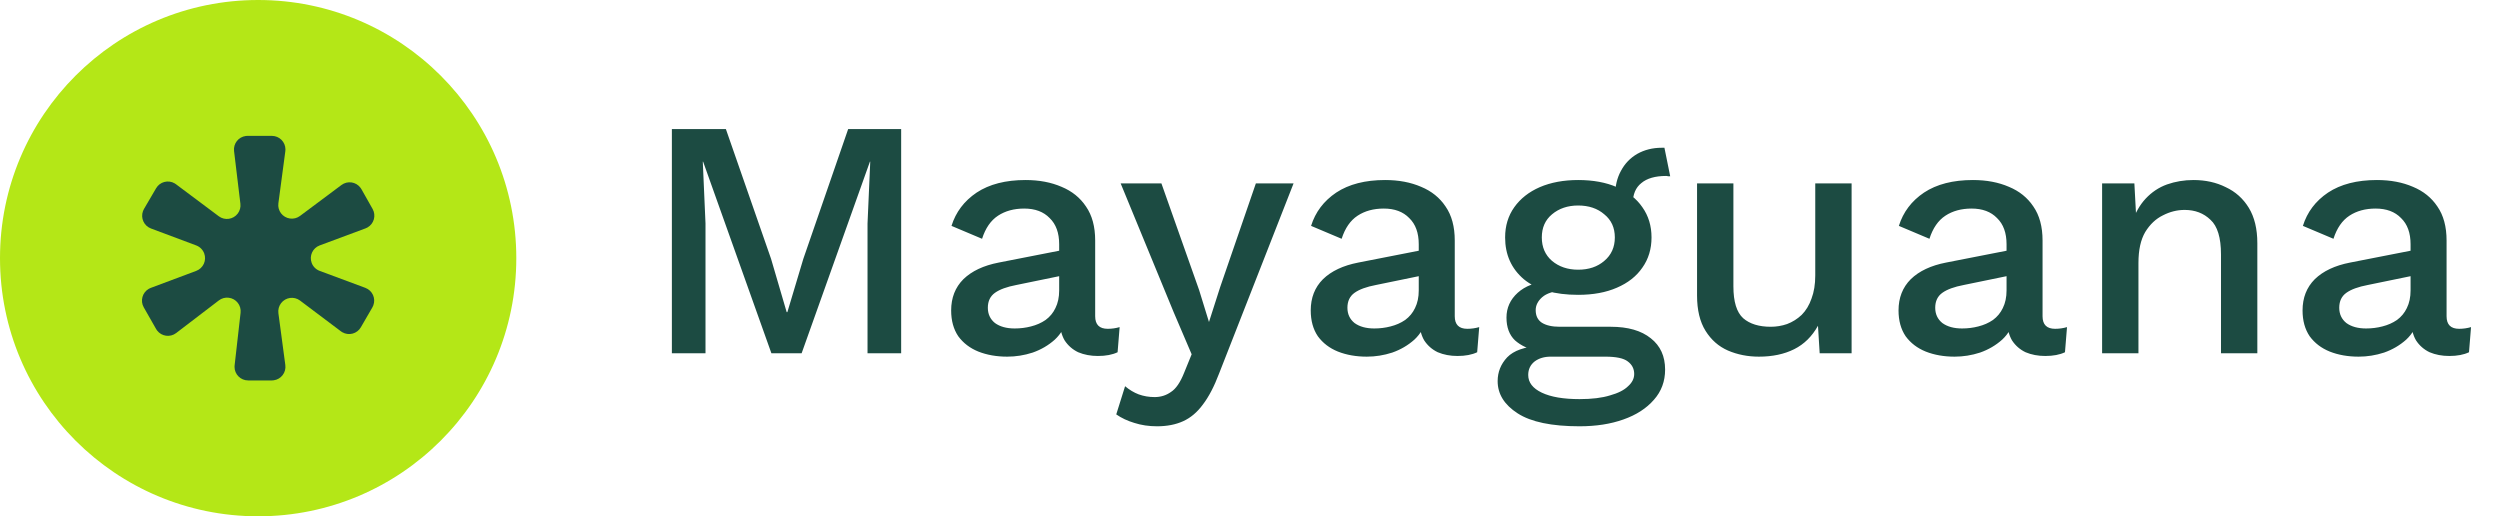 <?xml version="1.0" encoding="UTF-8"?>
<svg xmlns="http://www.w3.org/2000/svg" width="184" height="38" viewBox="0 0 184 38" fill="none">
  <g clip-path="url(#clip0_320_38)">
    <path d="M66.325 9.5V26H63.85V16.45L64.05 11.9H64.025L59 26H56.775L51.75 11.9H51.725L51.925 16.45V26H49.45V9.5H53.425L56.75 19.05L57.9 22.975H57.95L59.125 19.05L62.425 9.5H66.325ZM77.955 17.975C77.955 17.142 77.722 16.5 77.255 16.05C76.805 15.583 76.18 15.35 75.38 15.35C74.63 15.35 73.989 15.525 73.455 15.875C72.922 16.225 72.53 16.792 72.28 17.575L70.03 16.625C70.347 15.608 70.964 14.792 71.88 14.175C72.814 13.558 74.014 13.25 75.48 13.25C76.48 13.25 77.364 13.417 78.13 13.75C78.897 14.067 79.497 14.55 79.93 15.2C80.38 15.85 80.605 16.683 80.605 17.7V23.275C80.605 23.892 80.914 24.2 81.53 24.2C81.83 24.2 82.122 24.158 82.405 24.075L82.255 25.925C81.872 26.108 81.389 26.2 80.805 26.2C80.272 26.2 79.789 26.108 79.355 25.925C78.939 25.725 78.605 25.433 78.355 25.05C78.122 24.65 78.005 24.158 78.005 23.575V23.4L78.555 23.375C78.405 24.025 78.097 24.567 77.63 25C77.164 25.417 76.622 25.733 76.005 25.95C75.389 26.15 74.764 26.25 74.13 26.25C73.347 26.25 72.639 26.125 72.005 25.875C71.389 25.625 70.897 25.25 70.53 24.75C70.18 24.233 70.005 23.6 70.005 22.85C70.005 21.917 70.305 21.15 70.905 20.55C71.522 19.95 72.389 19.542 73.505 19.325L78.355 18.375L78.33 20.25L74.805 20.975C74.105 21.108 73.58 21.3 73.23 21.55C72.88 21.8 72.705 22.167 72.705 22.65C72.705 23.117 72.88 23.492 73.23 23.775C73.597 24.042 74.08 24.175 74.68 24.175C75.097 24.175 75.497 24.125 75.88 24.025C76.28 23.925 76.639 23.767 76.955 23.55C77.272 23.317 77.514 23.025 77.68 22.675C77.864 22.308 77.955 21.875 77.955 21.375V17.975ZM95.206 13.5L89.731 27.475C89.365 28.442 88.965 29.208 88.531 29.775C88.115 30.342 87.631 30.75 87.081 31C86.531 31.25 85.89 31.375 85.156 31.375C84.556 31.375 83.998 31.292 83.481 31.125C82.981 30.975 82.54 30.767 82.156 30.5L82.806 28.425C83.123 28.692 83.456 28.892 83.806 29.025C84.173 29.158 84.565 29.225 84.981 29.225C85.431 29.225 85.831 29.1 86.181 28.85C86.548 28.617 86.873 28.142 87.156 27.425L87.706 26.075L86.381 22.975L82.481 13.5H85.481L88.256 21.35L88.981 23.7L89.806 21.125L92.431 13.5H95.206ZM104.42 17.975C104.42 17.142 104.187 16.5 103.72 16.05C103.27 15.583 102.645 15.35 101.845 15.35C101.095 15.35 100.453 15.525 99.92 15.875C99.387 16.225 98.995 16.792 98.745 17.575L96.495 16.625C96.812 15.608 97.428 14.792 98.345 14.175C99.278 13.558 100.478 13.25 101.945 13.25C102.945 13.25 103.828 13.417 104.595 13.75C105.362 14.067 105.962 14.55 106.395 15.2C106.845 15.85 107.07 16.683 107.07 17.7V23.275C107.07 23.892 107.378 24.2 107.995 24.2C108.295 24.2 108.587 24.158 108.87 24.075L108.72 25.925C108.337 26.108 107.853 26.2 107.27 26.2C106.737 26.2 106.253 26.108 105.82 25.925C105.403 25.725 105.07 25.433 104.82 25.05C104.587 24.65 104.47 24.158 104.47 23.575V23.4L105.02 23.375C104.87 24.025 104.562 24.567 104.095 25C103.628 25.417 103.087 25.733 102.47 25.95C101.853 26.15 101.228 26.25 100.595 26.25C99.812 26.25 99.103 26.125 98.47 25.875C97.853 25.625 97.362 25.25 96.995 24.75C96.645 24.233 96.47 23.6 96.47 22.85C96.47 21.917 96.77 21.15 97.37 20.55C97.987 19.95 98.853 19.542 99.97 19.325L104.82 18.375L104.795 20.25L101.27 20.975C100.57 21.108 100.045 21.3 99.695 21.55C99.345 21.8 99.17 22.167 99.17 22.65C99.17 23.117 99.345 23.492 99.695 23.775C100.062 24.042 100.545 24.175 101.145 24.175C101.562 24.175 101.962 24.125 102.345 24.025C102.745 23.925 103.103 23.767 103.42 23.55C103.737 23.317 103.978 23.025 104.145 22.675C104.328 22.308 104.42 21.875 104.42 21.375V17.975ZM122.502 10.875L122.927 12.975C122.877 12.975 122.827 12.975 122.777 12.975C122.727 12.958 122.677 12.95 122.627 12.95C121.827 12.95 121.218 13.125 120.802 13.475C120.385 13.808 120.177 14.3 120.177 14.95L118.877 14.35C118.877 13.683 119.018 13.092 119.302 12.575C119.585 12.042 119.985 11.625 120.502 11.325C121.035 11.025 121.635 10.875 122.302 10.875C122.335 10.875 122.368 10.875 122.402 10.875C122.435 10.875 122.468 10.875 122.502 10.875ZM118.552 24.05C119.818 24.05 120.802 24.333 121.502 24.9C122.202 25.45 122.552 26.217 122.552 27.2C122.552 28.067 122.277 28.808 121.727 29.425C121.177 30.058 120.427 30.542 119.477 30.875C118.543 31.208 117.468 31.375 116.252 31.375C114.202 31.375 112.685 31.058 111.702 30.425C110.718 29.792 110.227 29 110.227 28.05C110.227 27.383 110.46 26.8 110.927 26.3C111.41 25.8 112.218 25.517 113.352 25.45L113.202 25.85C112.502 25.7 111.935 25.433 111.502 25.05C111.085 24.65 110.877 24.092 110.877 23.375C110.877 22.658 111.152 22.05 111.702 21.55C112.252 21.05 113.027 20.758 114.027 20.675L115.427 21.35H115.127C114.36 21.417 113.818 21.592 113.502 21.875C113.185 22.158 113.027 22.475 113.027 22.825C113.027 23.242 113.177 23.55 113.477 23.75C113.793 23.95 114.235 24.05 114.802 24.05H118.552ZM116.252 29.375C117.168 29.375 117.918 29.283 118.502 29.1C119.102 28.933 119.543 28.708 119.827 28.425C120.127 28.158 120.277 27.858 120.277 27.525C120.277 27.142 120.118 26.833 119.802 26.6C119.502 26.367 118.952 26.25 118.152 26.25H114.127C113.66 26.25 113.268 26.367 112.952 26.6C112.635 26.85 112.477 27.183 112.477 27.6C112.477 28.15 112.81 28.583 113.477 28.9C114.143 29.217 115.068 29.375 116.252 29.375ZM116.152 13.25C117.252 13.25 118.202 13.425 119.002 13.775C119.818 14.125 120.443 14.617 120.877 15.25C121.327 15.883 121.552 16.625 121.552 17.475C121.552 18.325 121.327 19.067 120.877 19.7C120.443 20.333 119.818 20.825 119.002 21.175C118.202 21.525 117.252 21.7 116.152 21.7C114.418 21.7 113.085 21.317 112.152 20.55C111.235 19.767 110.777 18.742 110.777 17.475C110.777 16.625 111.002 15.883 111.452 15.25C111.902 14.617 112.527 14.125 113.327 13.775C114.143 13.425 115.085 13.25 116.152 13.25ZM116.152 15.125C115.385 15.125 114.743 15.342 114.227 15.775C113.727 16.192 113.477 16.758 113.477 17.475C113.477 18.192 113.727 18.767 114.227 19.2C114.743 19.633 115.385 19.85 116.152 19.85C116.935 19.85 117.577 19.633 118.077 19.2C118.593 18.767 118.852 18.192 118.852 17.475C118.852 16.758 118.593 16.192 118.077 15.775C117.577 15.342 116.935 15.125 116.152 15.125ZM129.453 26.25C128.636 26.25 127.878 26.1 127.178 25.8C126.494 25.5 125.944 25.017 125.528 24.35C125.111 23.683 124.903 22.817 124.903 21.75V13.5H127.578V21.075C127.578 22.208 127.819 22.992 128.303 23.425C128.786 23.842 129.461 24.05 130.328 24.05C130.744 24.05 131.144 23.983 131.528 23.85C131.928 23.7 132.286 23.475 132.603 23.175C132.919 22.858 133.161 22.458 133.328 21.975C133.511 21.492 133.603 20.925 133.603 20.275V13.5H136.278V26H133.928L133.803 23.975C133.369 24.758 132.786 25.333 132.053 25.7C131.319 26.067 130.453 26.25 129.453 26.25ZM147.682 17.975C147.682 17.142 147.449 16.5 146.982 16.05C146.532 15.583 145.907 15.35 145.107 15.35C144.357 15.35 143.715 15.525 143.182 15.875C142.649 16.225 142.257 16.792 142.007 17.575L139.757 16.625C140.074 15.608 140.69 14.792 141.607 14.175C142.54 13.558 143.74 13.25 145.207 13.25C146.207 13.25 147.09 13.417 147.857 13.75C148.624 14.067 149.224 14.55 149.657 15.2C150.107 15.85 150.332 16.683 150.332 17.7V23.275C150.332 23.892 150.64 24.2 151.257 24.2C151.557 24.2 151.849 24.158 152.132 24.075L151.982 25.925C151.599 26.108 151.115 26.2 150.532 26.2C149.999 26.2 149.515 26.108 149.082 25.925C148.665 25.725 148.332 25.433 148.082 25.05C147.849 24.65 147.732 24.158 147.732 23.575V23.4L148.282 23.375C148.132 24.025 147.824 24.567 147.357 25C146.89 25.417 146.349 25.733 145.732 25.95C145.115 26.15 144.49 26.25 143.857 26.25C143.074 26.25 142.365 26.125 141.732 25.875C141.115 25.625 140.624 25.25 140.257 24.75C139.907 24.233 139.732 23.6 139.732 22.85C139.732 21.917 140.032 21.15 140.632 20.55C141.249 19.95 142.115 19.542 143.232 19.325L148.082 18.375L148.057 20.25L144.532 20.975C143.832 21.108 143.307 21.3 142.957 21.55C142.607 21.8 142.432 22.167 142.432 22.65C142.432 23.117 142.607 23.492 142.957 23.775C143.324 24.042 143.807 24.175 144.407 24.175C144.824 24.175 145.224 24.125 145.607 24.025C146.007 23.925 146.365 23.767 146.682 23.55C146.999 23.317 147.24 23.025 147.407 22.675C147.59 22.308 147.682 21.875 147.682 21.375V17.975ZM154.715 26V13.5H157.09L157.265 16.75L156.915 16.4C157.148 15.683 157.481 15.092 157.915 14.625C158.365 14.142 158.89 13.792 159.49 13.575C160.106 13.358 160.756 13.25 161.44 13.25C162.323 13.25 163.115 13.425 163.815 13.775C164.531 14.108 165.098 14.617 165.515 15.3C165.931 15.983 166.14 16.85 166.14 17.9V26H163.465V18.725C163.465 17.492 163.206 16.642 162.69 16.175C162.19 15.692 161.556 15.45 160.79 15.45C160.24 15.45 159.706 15.583 159.19 15.85C158.673 16.1 158.24 16.508 157.89 17.075C157.556 17.642 157.39 18.4 157.39 19.35V26H154.715ZM177.418 17.975C177.418 17.142 177.185 16.5 176.718 16.05C176.268 15.583 175.643 15.35 174.843 15.35C174.093 15.35 173.451 15.525 172.918 15.875C172.385 16.225 171.993 16.792 171.743 17.575L169.493 16.625C169.81 15.608 170.426 14.792 171.343 14.175C172.276 13.558 173.476 13.25 174.943 13.25C175.943 13.25 176.826 13.417 177.593 13.75C178.36 14.067 178.96 14.55 179.393 15.2C179.843 15.85 180.068 16.683 180.068 17.7V23.275C180.068 23.892 180.376 24.2 180.993 24.2C181.293 24.2 181.585 24.158 181.868 24.075L181.718 25.925C181.335 26.108 180.851 26.2 180.268 26.2C179.735 26.2 179.251 26.108 178.818 25.925C178.401 25.725 178.068 25.433 177.818 25.05C177.585 24.65 177.468 24.158 177.468 23.575V23.4L178.018 23.375C177.868 24.025 177.56 24.567 177.093 25C176.626 25.417 176.085 25.733 175.468 25.95C174.851 26.15 174.226 26.25 173.593 26.25C172.81 26.25 172.101 26.125 171.468 25.875C170.851 25.625 170.36 25.25 169.993 24.75C169.643 24.233 169.468 23.6 169.468 22.85C169.468 21.917 169.768 21.15 170.368 20.55C170.985 19.95 171.851 19.542 172.968 19.325L177.818 18.375L177.793 20.25L174.268 20.975C173.568 21.108 173.043 21.3 172.693 21.55C172.343 21.8 172.168 22.167 172.168 22.65C172.168 23.117 172.343 23.492 172.693 23.775C173.06 24.042 173.543 24.175 174.143 24.175C174.56 24.175 174.96 24.125 175.343 24.025C175.743 23.925 176.101 23.767 176.418 23.55C176.735 23.317 176.976 23.025 177.143 22.675C177.326 22.308 177.418 21.875 177.418 21.375V17.975Z" fill="#1C4B42"></path>
    <path d="M19 38C29.493 38 38 29.493 38 19C38 8.507 29.493 0 19 0C8.507 0 0 8.507 0 19C0 29.493 8.507 38 19 38Z" fill="#B4E717"></path>
    <path d="M26.602 13.925L27.424 15.38C27.695 15.861 27.525 16.471 27.044 16.743C26.998 16.769 26.951 16.791 26.901 16.809L23.528 18.063C23.01 18.255 22.747 18.831 22.939 19.348C23.04 19.621 23.255 19.836 23.528 19.937L26.889 21.186C27.407 21.379 27.671 21.954 27.478 22.472C27.459 22.525 27.434 22.576 27.406 22.625L26.559 24.088C26.283 24.566 25.671 24.729 25.193 24.452C25.158 24.432 25.125 24.41 25.093 24.386L22.083 22.121C21.642 21.789 21.015 21.878 20.683 22.319C20.525 22.529 20.456 22.792 20.49 23.053L21 26.867C21.074 27.415 20.689 27.918 20.142 27.991C20.098 27.997 20.054 28 20.009 28H18.261C17.709 28 17.261 27.552 17.261 27C17.261 26.962 17.263 26.925 17.268 26.887L17.707 23.018C17.77 22.47 17.375 21.974 16.827 21.912C16.57 21.883 16.312 21.954 16.107 22.111L12.964 24.513C12.525 24.848 11.898 24.765 11.562 24.326C11.535 24.29 11.51 24.252 11.488 24.213L10.58 22.619C10.307 22.139 10.475 21.528 10.955 21.255C11.001 21.229 11.049 21.206 11.099 21.188L14.442 19.937C14.96 19.743 15.222 19.167 15.029 18.649C14.927 18.379 14.713 18.165 14.442 18.063L11.112 16.817C10.595 16.624 10.332 16.047 10.526 15.53C10.546 15.477 10.57 15.425 10.599 15.376L11.489 13.855C11.768 13.378 12.38 13.217 12.857 13.496C12.889 13.515 12.921 13.536 12.951 13.559L16.102 15.916C16.544 16.247 17.171 16.156 17.501 15.714C17.655 15.508 17.724 15.251 17.693 14.995L17.227 11.12C17.161 10.571 17.552 10.073 18.1 10.007C18.14 10.002 18.18 10 18.22 10H20.009C20.562 10 21.009 10.448 21.009 11C21.009 11.044 21.006 11.089 21 11.133L20.489 14.961C20.415 15.508 20.8 16.011 21.347 16.084C21.606 16.119 21.868 16.051 22.078 15.895L25.133 13.615C25.576 13.285 26.202 13.376 26.532 13.819C26.558 13.852 26.581 13.888 26.602 13.925Z" fill="#1C4B42"></path>
  </g>
  <defs>
    <clipPath id="clip0_320_38">
      <rect width="184" height="38" fill="white"></rect>
    </clipPath>
  </defs>
</svg>
